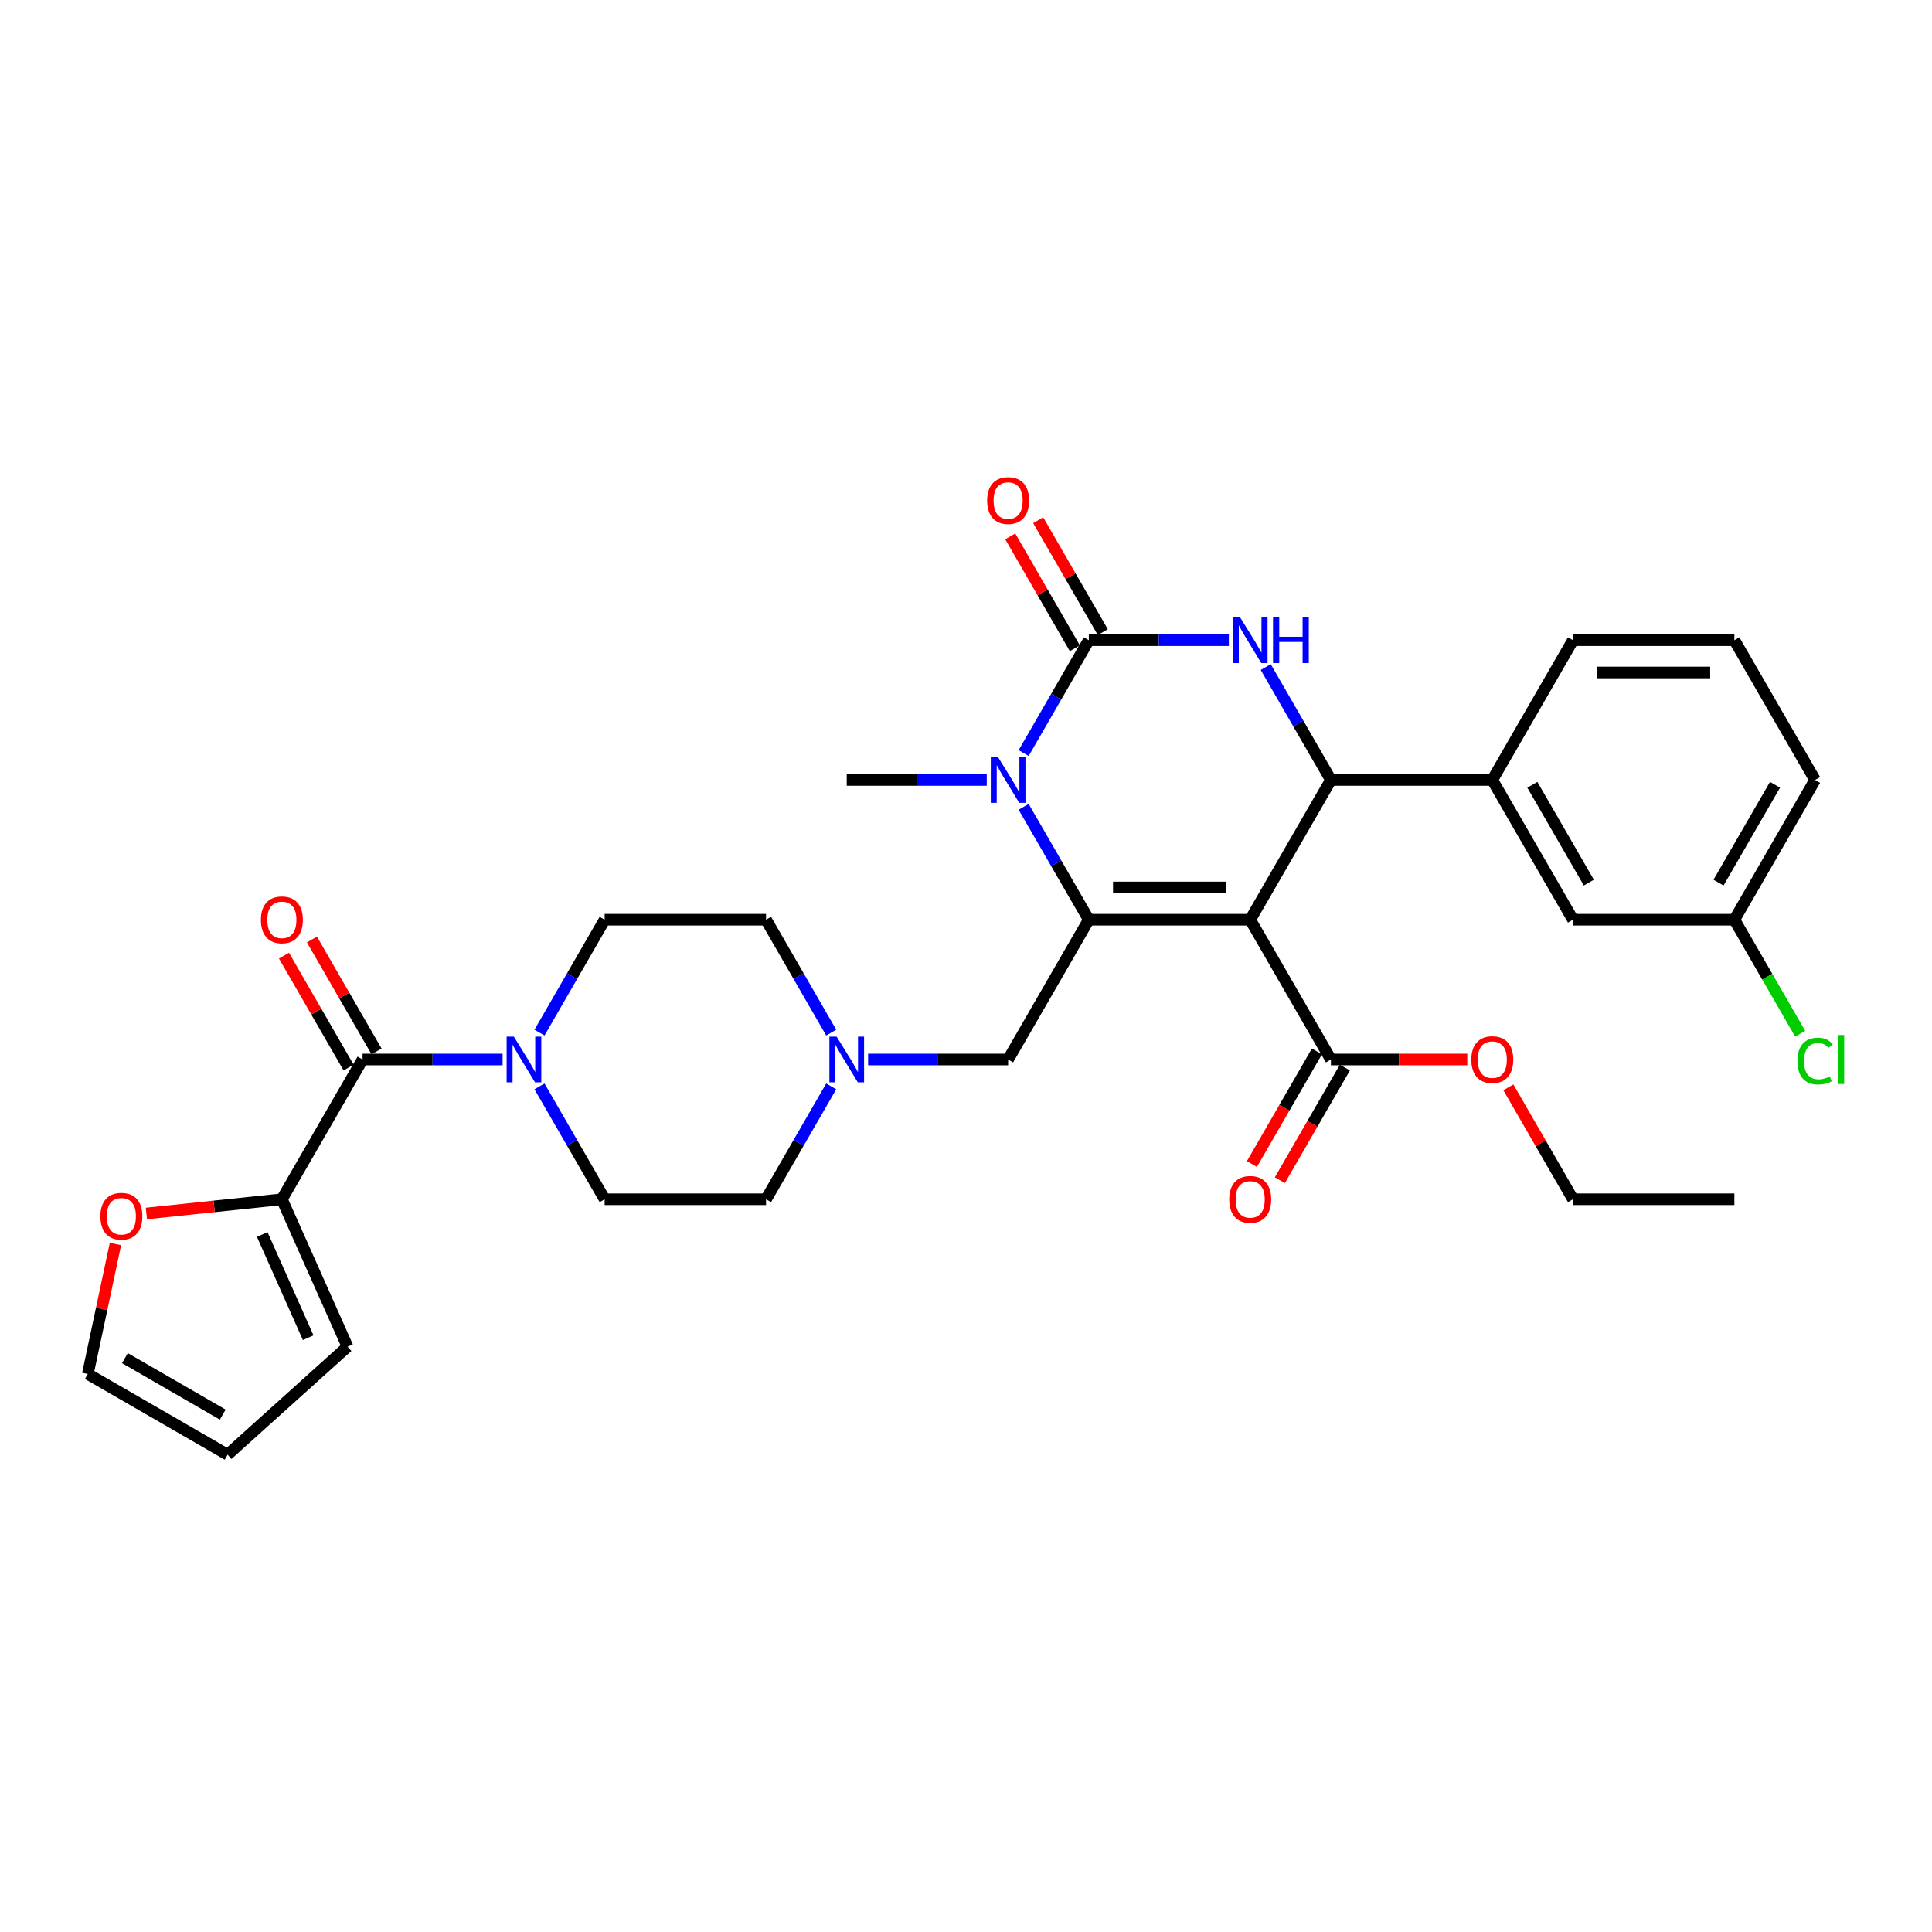 <?xml version='1.0' encoding='iso-8859-1'?>
<svg version='1.1' baseProfile='full'
              xmlns='http://www.w3.org/2000/svg'
                      xmlns:rdkit='http://www.rdkit.org/xml'
                      xmlns:xlink='http://www.w3.org/1999/xlink'
                  xml:space='preserve'
width='1000px' height='1000px' viewBox='0 0 1000 1000'>
<!-- END OF HEADER -->
<rect style='opacity:1.0;fill:#FFFFFF;stroke:none' width='1000' height='1000' x='0' y='0'> </rect>
<path class='bond-0' d='M 187.666,548.391 L 223.904,548.391' style='fill:none;fill-rule:evenodd;stroke:#000000;stroke-width:6px;stroke-linecap:butt;stroke-linejoin:miter;stroke-opacity:1' />
<path class='bond-0' d='M 223.904,548.391 L 260.141,548.391' style='fill:none;fill-rule:evenodd;stroke:#0000FF;stroke-width:6px;stroke-linecap:butt;stroke-linejoin:miter;stroke-opacity:1' />
<path class='bond-1' d='M 194.901,544.215 L 178.179,515.252' style='fill:none;fill-rule:evenodd;stroke:#000000;stroke-width:6px;stroke-linecap:butt;stroke-linejoin:miter;stroke-opacity:1' />
<path class='bond-1' d='M 178.179,515.252 L 161.458,486.29' style='fill:none;fill-rule:evenodd;stroke:#FF0000;stroke-width:6px;stroke-linecap:butt;stroke-linejoin:miter;stroke-opacity:1' />
<path class='bond-1' d='M 180.432,552.568 L 163.711,523.606' style='fill:none;fill-rule:evenodd;stroke:#000000;stroke-width:6px;stroke-linecap:butt;stroke-linejoin:miter;stroke-opacity:1' />
<path class='bond-1' d='M 163.711,523.606 L 146.989,494.643' style='fill:none;fill-rule:evenodd;stroke:#FF0000;stroke-width:6px;stroke-linecap:butt;stroke-linejoin:miter;stroke-opacity:1' />
<path class='bond-2' d='M 187.666,548.391 L 145.899,620.734' style='fill:none;fill-rule:evenodd;stroke:#000000;stroke-width:6px;stroke-linecap:butt;stroke-linejoin:miter;stroke-opacity:1' />
<path class='bond-3' d='M 279.236,534.475 L 296.102,505.262' style='fill:none;fill-rule:evenodd;stroke:#0000FF;stroke-width:6px;stroke-linecap:butt;stroke-linejoin:miter;stroke-opacity:1' />
<path class='bond-3' d='M 296.102,505.262 L 312.968,476.049' style='fill:none;fill-rule:evenodd;stroke:#000000;stroke-width:6px;stroke-linecap:butt;stroke-linejoin:miter;stroke-opacity:1' />
<path class='bond-4' d='M 279.236,562.308 L 296.102,591.521' style='fill:none;fill-rule:evenodd;stroke:#0000FF;stroke-width:6px;stroke-linecap:butt;stroke-linejoin:miter;stroke-opacity:1' />
<path class='bond-4' d='M 296.102,591.521 L 312.968,620.734' style='fill:none;fill-rule:evenodd;stroke:#000000;stroke-width:6px;stroke-linecap:butt;stroke-linejoin:miter;stroke-opacity:1' />
<path class='bond-5' d='M 312.968,476.049 L 396.502,476.049' style='fill:none;fill-rule:evenodd;stroke:#000000;stroke-width:6px;stroke-linecap:butt;stroke-linejoin:miter;stroke-opacity:1' />
<path class='bond-6' d='M 145.899,620.734 L 110.835,624.42' style='fill:none;fill-rule:evenodd;stroke:#000000;stroke-width:6px;stroke-linecap:butt;stroke-linejoin:miter;stroke-opacity:1' />
<path class='bond-6' d='M 110.835,624.42 L 75.77,628.105' style='fill:none;fill-rule:evenodd;stroke:#FF0000;stroke-width:6px;stroke-linecap:butt;stroke-linejoin:miter;stroke-opacity:1' />
<path class='bond-7' d='M 145.899,620.734 L 179.876,697.047' style='fill:none;fill-rule:evenodd;stroke:#000000;stroke-width:6px;stroke-linecap:butt;stroke-linejoin:miter;stroke-opacity:1' />
<path class='bond-7' d='M 135.733,638.977 L 159.517,692.395' style='fill:none;fill-rule:evenodd;stroke:#000000;stroke-width:6px;stroke-linecap:butt;stroke-linejoin:miter;stroke-opacity:1' />
<path class='bond-8' d='M 312.968,620.734 L 396.502,620.734' style='fill:none;fill-rule:evenodd;stroke:#000000;stroke-width:6px;stroke-linecap:butt;stroke-linejoin:miter;stroke-opacity:1' />
<path class='bond-9' d='M 59.758,643.884 L 52.606,677.53' style='fill:none;fill-rule:evenodd;stroke:#FF0000;stroke-width:6px;stroke-linecap:butt;stroke-linejoin:miter;stroke-opacity:1' />
<path class='bond-9' d='M 52.606,677.53 L 45.455,711.175' style='fill:none;fill-rule:evenodd;stroke:#000000;stroke-width:6px;stroke-linecap:butt;stroke-linejoin:miter;stroke-opacity:1' />
<path class='bond-10' d='M 179.876,697.047 L 117.797,752.942' style='fill:none;fill-rule:evenodd;stroke:#000000;stroke-width:6px;stroke-linecap:butt;stroke-linejoin:miter;stroke-opacity:1' />
<path class='bond-11' d='M 45.455,711.175 L 117.797,752.942' style='fill:none;fill-rule:evenodd;stroke:#000000;stroke-width:6px;stroke-linecap:butt;stroke-linejoin:miter;stroke-opacity:1' />
<path class='bond-11' d='M 64.659,702.972 L 115.299,732.209' style='fill:none;fill-rule:evenodd;stroke:#000000;stroke-width:6px;stroke-linecap:butt;stroke-linejoin:miter;stroke-opacity:1' />
<path class='bond-12' d='M 430.235,534.475 L 413.368,505.262' style='fill:none;fill-rule:evenodd;stroke:#0000FF;stroke-width:6px;stroke-linecap:butt;stroke-linejoin:miter;stroke-opacity:1' />
<path class='bond-12' d='M 413.368,505.262 L 396.502,476.049' style='fill:none;fill-rule:evenodd;stroke:#000000;stroke-width:6px;stroke-linecap:butt;stroke-linejoin:miter;stroke-opacity:1' />
<path class='bond-13' d='M 449.329,548.391 L 485.567,548.391' style='fill:none;fill-rule:evenodd;stroke:#0000FF;stroke-width:6px;stroke-linecap:butt;stroke-linejoin:miter;stroke-opacity:1' />
<path class='bond-13' d='M 485.567,548.391 L 521.804,548.391' style='fill:none;fill-rule:evenodd;stroke:#000000;stroke-width:6px;stroke-linecap:butt;stroke-linejoin:miter;stroke-opacity:1' />
<path class='bond-14' d='M 430.235,562.308 L 413.368,591.521' style='fill:none;fill-rule:evenodd;stroke:#0000FF;stroke-width:6px;stroke-linecap:butt;stroke-linejoin:miter;stroke-opacity:1' />
<path class='bond-14' d='M 413.368,591.521 L 396.502,620.734' style='fill:none;fill-rule:evenodd;stroke:#000000;stroke-width:6px;stroke-linecap:butt;stroke-linejoin:miter;stroke-opacity:1' />
<path class='bond-15' d='M 647.105,476.049 L 563.571,476.049' style='fill:none;fill-rule:evenodd;stroke:#000000;stroke-width:6px;stroke-linecap:butt;stroke-linejoin:miter;stroke-opacity:1' />
<path class='bond-15' d='M 634.575,459.342 L 576.101,459.342' style='fill:none;fill-rule:evenodd;stroke:#000000;stroke-width:6px;stroke-linecap:butt;stroke-linejoin:miter;stroke-opacity:1' />
<path class='bond-16' d='M 647.105,476.049 L 688.873,403.706' style='fill:none;fill-rule:evenodd;stroke:#000000;stroke-width:6px;stroke-linecap:butt;stroke-linejoin:miter;stroke-opacity:1' />
<path class='bond-17' d='M 647.105,476.049 L 688.873,548.391' style='fill:none;fill-rule:evenodd;stroke:#000000;stroke-width:6px;stroke-linecap:butt;stroke-linejoin:miter;stroke-opacity:1' />
<path class='bond-18' d='M 563.571,476.049 L 546.705,446.836' style='fill:none;fill-rule:evenodd;stroke:#000000;stroke-width:6px;stroke-linecap:butt;stroke-linejoin:miter;stroke-opacity:1' />
<path class='bond-18' d='M 546.705,446.836 L 529.839,417.622' style='fill:none;fill-rule:evenodd;stroke:#0000FF;stroke-width:6px;stroke-linecap:butt;stroke-linejoin:miter;stroke-opacity:1' />
<path class='bond-19' d='M 563.571,476.049 L 521.804,548.391' style='fill:none;fill-rule:evenodd;stroke:#000000;stroke-width:6px;stroke-linecap:butt;stroke-linejoin:miter;stroke-opacity:1' />
<path class='bond-20' d='M 529.839,389.789 L 546.705,360.576' style='fill:none;fill-rule:evenodd;stroke:#0000FF;stroke-width:6px;stroke-linecap:butt;stroke-linejoin:miter;stroke-opacity:1' />
<path class='bond-20' d='M 546.705,360.576 L 563.571,331.363' style='fill:none;fill-rule:evenodd;stroke:#000000;stroke-width:6px;stroke-linecap:butt;stroke-linejoin:miter;stroke-opacity:1' />
<path class='bond-21' d='M 510.744,403.706 L 474.507,403.706' style='fill:none;fill-rule:evenodd;stroke:#0000FF;stroke-width:6px;stroke-linecap:butt;stroke-linejoin:miter;stroke-opacity:1' />
<path class='bond-21' d='M 474.507,403.706 L 438.269,403.706' style='fill:none;fill-rule:evenodd;stroke:#000000;stroke-width:6px;stroke-linecap:butt;stroke-linejoin:miter;stroke-opacity:1' />
<path class='bond-22' d='M 563.571,331.363 L 599.808,331.363' style='fill:none;fill-rule:evenodd;stroke:#000000;stroke-width:6px;stroke-linecap:butt;stroke-linejoin:miter;stroke-opacity:1' />
<path class='bond-22' d='M 599.808,331.363 L 636.046,331.363' style='fill:none;fill-rule:evenodd;stroke:#0000FF;stroke-width:6px;stroke-linecap:butt;stroke-linejoin:miter;stroke-opacity:1' />
<path class='bond-23' d='M 570.805,327.186 L 554.084,298.224' style='fill:none;fill-rule:evenodd;stroke:#000000;stroke-width:6px;stroke-linecap:butt;stroke-linejoin:miter;stroke-opacity:1' />
<path class='bond-23' d='M 554.084,298.224 L 537.362,269.261' style='fill:none;fill-rule:evenodd;stroke:#FF0000;stroke-width:6px;stroke-linecap:butt;stroke-linejoin:miter;stroke-opacity:1' />
<path class='bond-23' d='M 556.337,335.539 L 539.615,306.577' style='fill:none;fill-rule:evenodd;stroke:#000000;stroke-width:6px;stroke-linecap:butt;stroke-linejoin:miter;stroke-opacity:1' />
<path class='bond-23' d='M 539.615,306.577 L 522.894,277.615' style='fill:none;fill-rule:evenodd;stroke:#FF0000;stroke-width:6px;stroke-linecap:butt;stroke-linejoin:miter;stroke-opacity:1' />
<path class='bond-24' d='M 655.14,345.28 L 672.007,374.493' style='fill:none;fill-rule:evenodd;stroke:#0000FF;stroke-width:6px;stroke-linecap:butt;stroke-linejoin:miter;stroke-opacity:1' />
<path class='bond-24' d='M 672.007,374.493 L 688.873,403.706' style='fill:none;fill-rule:evenodd;stroke:#000000;stroke-width:6px;stroke-linecap:butt;stroke-linejoin:miter;stroke-opacity:1' />
<path class='bond-25' d='M 688.873,403.706 L 772.407,403.706' style='fill:none;fill-rule:evenodd;stroke:#000000;stroke-width:6px;stroke-linecap:butt;stroke-linejoin:miter;stroke-opacity:1' />
<path class='bond-26' d='M 681.638,544.215 L 664.811,573.361' style='fill:none;fill-rule:evenodd;stroke:#000000;stroke-width:6px;stroke-linecap:butt;stroke-linejoin:miter;stroke-opacity:1' />
<path class='bond-26' d='M 664.811,573.361 L 647.983,602.507' style='fill:none;fill-rule:evenodd;stroke:#FF0000;stroke-width:6px;stroke-linecap:butt;stroke-linejoin:miter;stroke-opacity:1' />
<path class='bond-26' d='M 696.107,552.568 L 679.279,581.714' style='fill:none;fill-rule:evenodd;stroke:#000000;stroke-width:6px;stroke-linecap:butt;stroke-linejoin:miter;stroke-opacity:1' />
<path class='bond-26' d='M 679.279,581.714 L 662.452,610.861' style='fill:none;fill-rule:evenodd;stroke:#FF0000;stroke-width:6px;stroke-linecap:butt;stroke-linejoin:miter;stroke-opacity:1' />
<path class='bond-27' d='M 688.873,548.391 L 724.166,548.391' style='fill:none;fill-rule:evenodd;stroke:#000000;stroke-width:6px;stroke-linecap:butt;stroke-linejoin:miter;stroke-opacity:1' />
<path class='bond-27' d='M 724.166,548.391 L 759.459,548.391' style='fill:none;fill-rule:evenodd;stroke:#FF0000;stroke-width:6px;stroke-linecap:butt;stroke-linejoin:miter;stroke-opacity:1' />
<path class='bond-28' d='M 780.731,562.81 L 797.453,591.772' style='fill:none;fill-rule:evenodd;stroke:#FF0000;stroke-width:6px;stroke-linecap:butt;stroke-linejoin:miter;stroke-opacity:1' />
<path class='bond-28' d='M 797.453,591.772 L 814.174,620.734' style='fill:none;fill-rule:evenodd;stroke:#000000;stroke-width:6px;stroke-linecap:butt;stroke-linejoin:miter;stroke-opacity:1' />
<path class='bond-29' d='M 814.174,620.734 L 897.709,620.734' style='fill:none;fill-rule:evenodd;stroke:#000000;stroke-width:6px;stroke-linecap:butt;stroke-linejoin:miter;stroke-opacity:1' />
<path class='bond-30' d='M 814.174,476.049 L 772.407,403.706' style='fill:none;fill-rule:evenodd;stroke:#000000;stroke-width:6px;stroke-linecap:butt;stroke-linejoin:miter;stroke-opacity:1' />
<path class='bond-30' d='M 822.378,456.844 L 793.141,406.204' style='fill:none;fill-rule:evenodd;stroke:#000000;stroke-width:6px;stroke-linecap:butt;stroke-linejoin:miter;stroke-opacity:1' />
<path class='bond-31' d='M 814.174,476.049 L 897.709,476.049' style='fill:none;fill-rule:evenodd;stroke:#000000;stroke-width:6px;stroke-linecap:butt;stroke-linejoin:miter;stroke-opacity:1' />
<path class='bond-32' d='M 897.709,476.049 L 914.744,505.554' style='fill:none;fill-rule:evenodd;stroke:#000000;stroke-width:6px;stroke-linecap:butt;stroke-linejoin:miter;stroke-opacity:1' />
<path class='bond-32' d='M 914.744,505.554 L 931.779,535.059' style='fill:none;fill-rule:evenodd;stroke:#00CC00;stroke-width:6px;stroke-linecap:butt;stroke-linejoin:miter;stroke-opacity:1' />
<path class='bond-33' d='M 897.709,476.049 L 939.476,403.706' style='fill:none;fill-rule:evenodd;stroke:#000000;stroke-width:6px;stroke-linecap:butt;stroke-linejoin:miter;stroke-opacity:1' />
<path class='bond-33' d='M 889.505,456.844 L 918.742,406.204' style='fill:none;fill-rule:evenodd;stroke:#000000;stroke-width:6px;stroke-linecap:butt;stroke-linejoin:miter;stroke-opacity:1' />
<path class='bond-34' d='M 772.407,403.706 L 814.174,331.363' style='fill:none;fill-rule:evenodd;stroke:#000000;stroke-width:6px;stroke-linecap:butt;stroke-linejoin:miter;stroke-opacity:1' />
<path class='bond-35' d='M 897.709,331.363 L 814.174,331.363' style='fill:none;fill-rule:evenodd;stroke:#000000;stroke-width:6px;stroke-linecap:butt;stroke-linejoin:miter;stroke-opacity:1' />
<path class='bond-35' d='M 885.178,348.07 L 826.704,348.07' style='fill:none;fill-rule:evenodd;stroke:#000000;stroke-width:6px;stroke-linecap:butt;stroke-linejoin:miter;stroke-opacity:1' />
<path class='bond-36' d='M 897.709,331.363 L 939.476,403.706' style='fill:none;fill-rule:evenodd;stroke:#000000;stroke-width:6px;stroke-linecap:butt;stroke-linejoin:miter;stroke-opacity:1' />
<path  class='atom-1' d='M 135.04 476.115
Q 135.04 470.435, 137.846 467.261
Q 140.653 464.086, 145.899 464.086
Q 151.145 464.086, 153.952 467.261
Q 156.759 470.435, 156.759 476.115
Q 156.759 481.863, 153.918 485.137
Q 151.078 488.378, 145.899 488.378
Q 140.687 488.378, 137.846 485.137
Q 135.04 481.896, 135.04 476.115
M 145.899 485.705
Q 149.508 485.705, 151.446 483.299
Q 153.417 480.86, 153.417 476.115
Q 153.417 471.471, 151.446 469.132
Q 149.508 466.76, 145.899 466.76
Q 142.29 466.76, 140.319 469.099
Q 138.381 471.437, 138.381 476.115
Q 138.381 480.894, 140.319 483.299
Q 142.29 485.705, 145.899 485.705
' fill='#FF0000'/>
<path  class='atom-2' d='M 265.971 536.563
L 273.723 549.093
Q 274.492 550.329, 275.728 552.568
Q 276.965 554.807, 277.031 554.941
L 277.031 536.563
L 280.172 536.563
L 280.172 560.22
L 276.931 560.22
L 268.611 546.52
Q 267.642 544.916, 266.606 543.079
Q 265.604 541.241, 265.303 540.673
L 265.303 560.22
L 262.229 560.22
L 262.229 536.563
L 265.971 536.563
' fill='#0000FF'/>
<path  class='atom-6' d='M 51.963 629.533
Q 51.963 623.853, 54.77 620.678
Q 57.576 617.504, 62.822 617.504
Q 68.068 617.504, 70.875 620.678
Q 73.682 623.853, 73.682 629.533
Q 73.682 635.28, 70.842 638.555
Q 68.001 641.796, 62.822 641.796
Q 57.61 641.796, 54.77 638.555
Q 51.963 635.314, 51.963 629.533
M 62.822 639.123
Q 66.431 639.123, 68.369 636.717
Q 70.34 634.278, 70.34 629.533
Q 70.34 624.888, 68.369 622.549
Q 66.431 620.177, 62.822 620.177
Q 59.214 620.177, 57.242 622.516
Q 55.304 624.855, 55.304 629.533
Q 55.304 634.311, 57.242 636.717
Q 59.214 639.123, 62.822 639.123
' fill='#FF0000'/>
<path  class='atom-10' d='M 433.04 536.563
L 440.792 549.093
Q 441.561 550.329, 442.797 552.568
Q 444.033 554.807, 444.1 554.941
L 444.1 536.563
L 447.241 536.563
L 447.241 560.22
L 444 560.22
L 435.68 546.52
Q 434.711 544.916, 433.675 543.079
Q 432.673 541.241, 432.372 540.673
L 432.372 560.22
L 429.298 560.22
L 429.298 536.563
L 433.04 536.563
' fill='#0000FF'/>
<path  class='atom-14' d='M 516.575 391.877
L 524.327 404.407
Q 525.095 405.644, 526.331 407.882
Q 527.568 410.121, 527.635 410.255
L 527.635 391.877
L 530.775 391.877
L 530.775 415.534
L 527.534 415.534
L 519.214 401.834
Q 518.245 400.231, 517.209 398.393
Q 516.207 396.555, 515.906 395.987
L 515.906 415.534
L 512.832 415.534
L 512.832 391.877
L 516.575 391.877
' fill='#0000FF'/>
<path  class='atom-16' d='M 641.876 319.534
L 649.628 332.064
Q 650.397 333.301, 651.633 335.539
Q 652.869 337.778, 652.936 337.912
L 652.936 319.534
L 656.077 319.534
L 656.077 343.191
L 652.836 343.191
L 644.516 329.492
Q 643.547 327.888, 642.511 326.05
Q 641.509 324.212, 641.208 323.644
L 641.208 343.191
L 638.134 343.191
L 638.134 319.534
L 641.876 319.534
' fill='#0000FF'/>
<path  class='atom-16' d='M 658.917 319.534
L 662.125 319.534
L 662.125 329.592
L 674.221 329.592
L 674.221 319.534
L 677.428 319.534
L 677.428 343.191
L 674.221 343.191
L 674.221 332.265
L 662.125 332.265
L 662.125 343.191
L 658.917 343.191
L 658.917 319.534
' fill='#0000FF'/>
<path  class='atom-21' d='M 636.246 620.801
Q 636.246 615.121, 639.053 611.947
Q 641.86 608.772, 647.105 608.772
Q 652.351 608.772, 655.158 611.947
Q 657.965 615.121, 657.965 620.801
Q 657.965 626.548, 655.125 629.823
Q 652.285 633.064, 647.105 633.064
Q 641.893 633.064, 639.053 629.823
Q 636.246 626.582, 636.246 620.801
M 647.105 630.391
Q 650.714 630.391, 652.652 627.985
Q 654.624 625.546, 654.624 620.801
Q 654.624 616.157, 652.652 613.818
Q 650.714 611.445, 647.105 611.445
Q 643.497 611.445, 641.525 613.784
Q 639.587 616.123, 639.587 620.801
Q 639.587 625.579, 641.525 627.985
Q 643.497 630.391, 647.105 630.391
' fill='#FF0000'/>
<path  class='atom-22' d='M 761.548 548.458
Q 761.548 542.778, 764.354 539.604
Q 767.161 536.429, 772.407 536.429
Q 777.653 536.429, 780.46 539.604
Q 783.267 542.778, 783.267 548.458
Q 783.267 554.205, 780.426 557.48
Q 777.586 560.721, 772.407 560.721
Q 767.195 560.721, 764.354 557.48
Q 761.548 554.239, 761.548 548.458
M 772.407 558.048
Q 776.016 558.048, 777.954 555.642
Q 779.925 553.203, 779.925 548.458
Q 779.925 543.814, 777.954 541.475
Q 776.016 539.102, 772.407 539.102
Q 768.798 539.102, 766.827 541.441
Q 764.889 543.78, 764.889 548.458
Q 764.889 553.236, 766.827 555.642
Q 768.798 558.048, 772.407 558.048
' fill='#FF0000'/>
<path  class='atom-23' d='M 510.944 259.087
Q 510.944 253.406, 513.751 250.232
Q 516.558 247.058, 521.804 247.058
Q 527.05 247.058, 529.857 250.232
Q 532.663 253.406, 532.663 259.087
Q 532.663 264.834, 529.823 268.108
Q 526.983 271.35, 521.804 271.35
Q 516.591 271.35, 513.751 268.108
Q 510.944 264.867, 510.944 259.087
M 521.804 268.676
Q 525.413 268.676, 527.351 266.271
Q 529.322 263.831, 529.322 259.087
Q 529.322 254.442, 527.351 252.103
Q 525.413 249.731, 521.804 249.731
Q 518.195 249.731, 516.224 252.07
Q 514.286 254.409, 514.286 259.087
Q 514.286 263.865, 516.224 266.271
Q 518.195 268.676, 521.804 268.676
' fill='#FF0000'/>
<path  class='atom-29' d='M 930.354 549.21
Q 930.354 543.329, 933.094 540.255
Q 935.867 537.148, 941.113 537.148
Q 945.992 537.148, 948.598 540.589
L 946.392 542.394
Q 944.488 539.888, 941.113 539.888
Q 937.538 539.888, 935.633 542.293
Q 933.762 544.666, 933.762 549.21
Q 933.762 553.888, 935.7 556.294
Q 937.672 558.7, 941.481 558.7
Q 944.087 558.7, 947.128 557.129
L 948.063 559.635
Q 946.827 560.437, 944.956 560.905
Q 943.085 561.373, 941.013 561.373
Q 935.867 561.373, 933.094 558.232
Q 930.354 555.091, 930.354 549.21
' fill='#00CC00'/>
<path  class='atom-29' d='M 951.471 535.711
L 954.545 535.711
L 954.545 561.072
L 951.471 561.072
L 951.471 535.711
' fill='#00CC00'/>
</svg>

